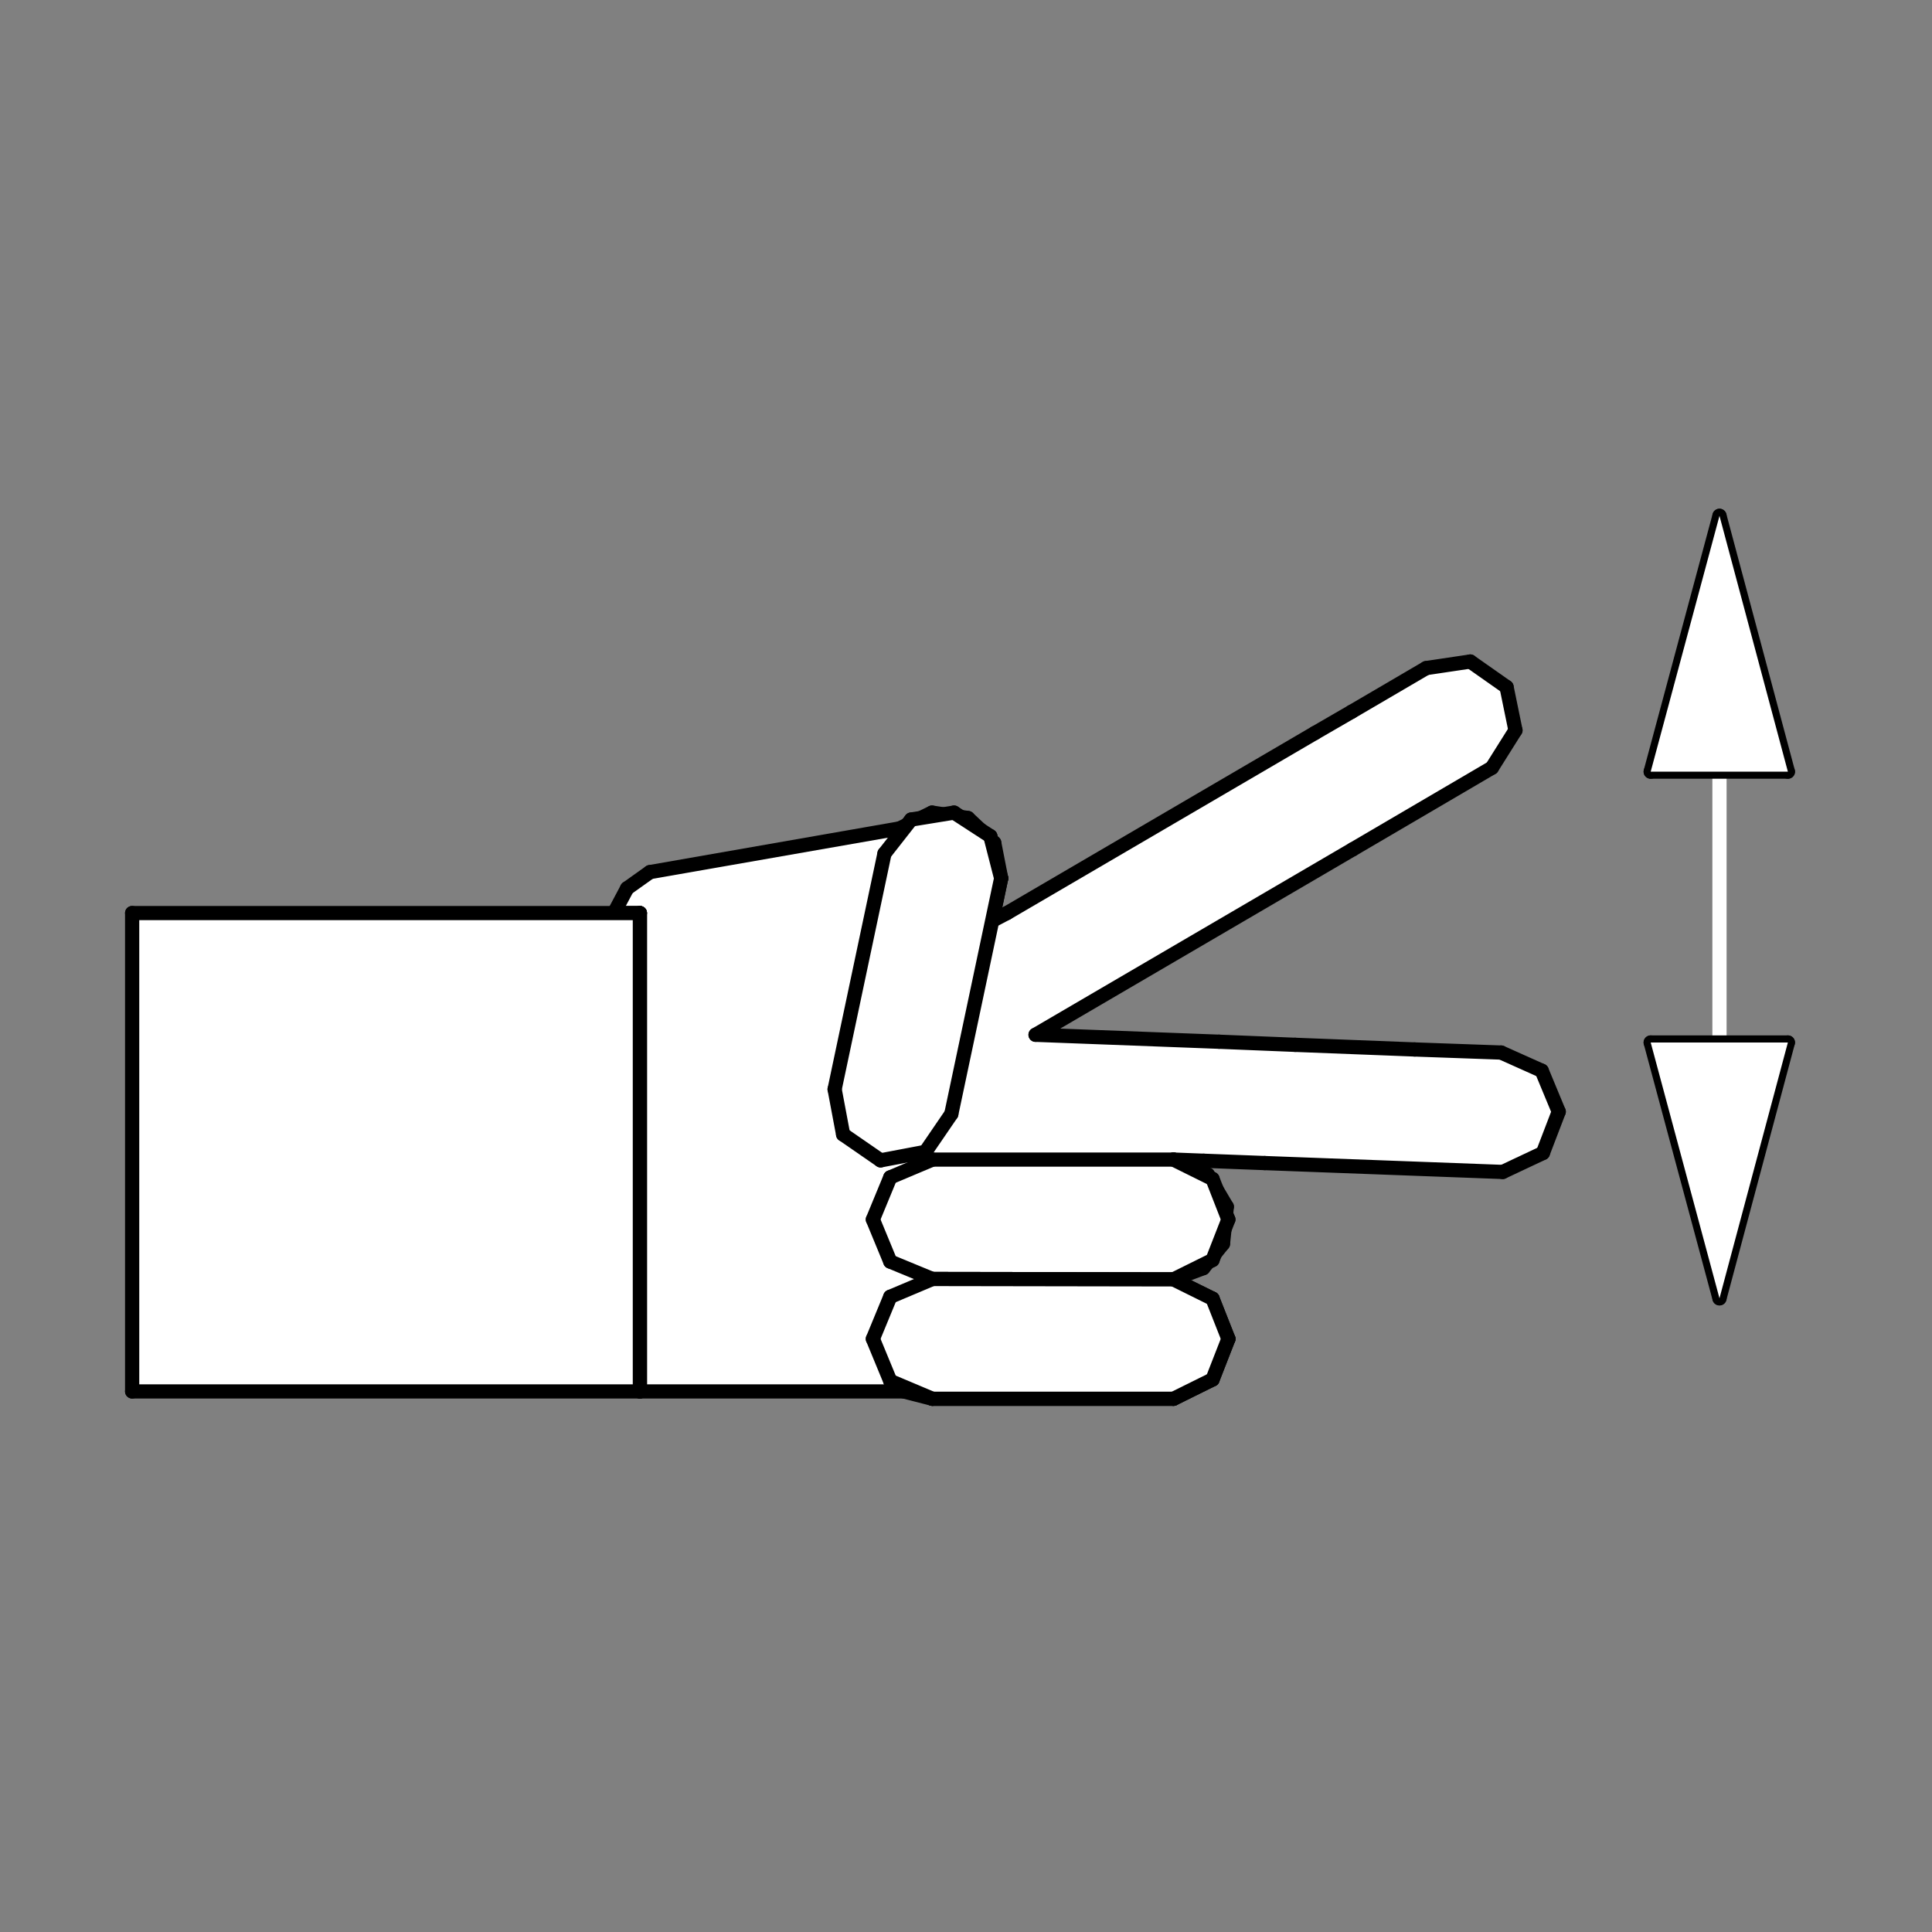 <?xml version="1.0" encoding="utf-8"?>
<!-- Generator: Adobe Illustrator 24.3.0, SVG Export Plug-In . SVG Version: 6.00 Build 0)  -->
<svg version="1.1" id="Ebene_1" xmlns="http://www.w3.org/2000/svg" xmlns:xlink="http://www.w3.org/1999/xlink" x="0px" y="0px"
	 viewBox="0 0 50 50" style="enable-background:new 0 0 50 50;" xml:space="preserve">
<rect x="0" y="0" width="50" height="50" fill="#808080" stroke="none"/>
<style type="text/css">
	.st0{fill-rule:evenodd;clip-rule:evenodd;fill:#FFFFFF;}
	.st1{fill:#FFFFFF;stroke:#000000;stroke-width:0.368;stroke-linecap:round;stroke-linejoin:round;stroke-miterlimit:10;}
	.st2{fill:none;stroke:#FFFFFF;stroke-width:0.368;stroke-linecap:round;stroke-linejoin:round;stroke-miterlimit:10;}
</style>
<polyline class="st0" points="15.89,23.63 16.23,22.99 16.82,22.57 23.28,21.44 24.12,21.03 25.05,21.17 25.73,21.81 25.91,22.73 
	25.68,23.83 26.06,23.63 34.03,18.97 35,18.41 34.98,18.42 36.91,17.29 38.05,17.12 38.99,17.78 39.22,18.9 38.61,19.87 
	35.01,21.98 26.8,26.78 31.55,26.96 33.52,27.04 36.63,27.16 36.61,27.16 38.85,27.24 39.9,27.71 40.34,28.77 39.93,29.84 
	38.89,30.33 32.73,30.1 31.15,30.04 30.37,30.01 31.26,30.4 31.75,31.23 31.65,32.19 31.14,32.82 30.37,33.11 31.38,33.61 
	31.79,34.65 31.38,35.7 30.37,36.2 24.13,36.2 23.39,36.01 16.56,36.01 16.56,23.63 15.89,23.63 "/>
<line class="st1" x1="15.89" y1="23.63" x2="16.56" y2="23.63"/>
<line class="st1" x1="16.56" y1="23.63" x2="16.56" y2="36.01"/>
<line class="st1" x1="16.56" y1="36.01" x2="23.39" y2="36.01"/>
<line class="st1" x1="23.39" y1="36.01" x2="24.13" y2="36.2"/>
<line class="st1" x1="24.13" y1="36.2" x2="30.37" y2="36.2"/>
<line class="st1" x1="30.37" y1="36.2" x2="31.38" y2="35.7"/>
<line class="st1" x1="31.38" y1="35.7" x2="31.79" y2="34.65"/>
<line class="st1" x1="31.79" y1="34.65" x2="31.38" y2="33.61"/>
<line class="st1" x1="31.38" y1="33.61" x2="30.37" y2="33.11"/>
<line class="st1" x1="30.37" y1="33.11" x2="31.14" y2="32.82"/>
<line class="st1" x1="31.14" y1="32.82" x2="31.65" y2="32.19"/>
<line class="st1" x1="31.65" y1="32.19" x2="31.75" y2="31.23"/>
<line class="st1" x1="31.75" y1="31.23" x2="31.26" y2="30.4"/>
<line class="st1" x1="31.26" y1="30.4" x2="30.37" y2="30.01"/>
<line class="st1" x1="30.37" y1="30.01" x2="31.15" y2="30.04"/>
<line class="st1" x1="31.15" y1="30.04" x2="32.73" y2="30.1"/>
<line class="st1" x1="32.73" y1="30.1" x2="38.89" y2="30.33"/>
<line class="st1" x1="38.89" y1="30.33" x2="39.93" y2="29.84"/>
<line class="st1" x1="39.93" y1="29.84" x2="40.34" y2="28.77"/>
<line class="st1" x1="40.34" y1="28.77" x2="39.9" y2="27.71"/>
<line class="st1" x1="39.9" y1="27.71" x2="38.85" y2="27.24"/>
<line class="st1" x1="38.85" y1="27.24" x2="36.61" y2="27.16"/>
<line class="st1" x1="36.61" y1="27.16" x2="33.52" y2="27.04"/>
<line class="st1" x1="33.52" y1="27.04" x2="31.55" y2="26.96"/>
<line class="st1" x1="31.55" y1="26.96" x2="26.8" y2="26.78"/>
<line class="st1" x1="26.8" y1="26.78" x2="35.01" y2="21.98"/>
<line class="st1" x1="35.01" y1="21.98" x2="38.61" y2="19.87"/>
<line class="st1" x1="38.61" y1="19.87" x2="39.22" y2="18.9"/>
<line class="st1" x1="39.22" y1="18.9" x2="38.99" y2="17.78"/>
<line class="st1" x1="38.99" y1="17.78" x2="38.05" y2="17.12"/>
<line class="st1" x1="38.05" y1="17.12" x2="36.91" y2="17.29"/>
<line class="st1" x1="36.91" y1="17.29" x2="34.98" y2="18.42"/>
<line class="st1" x1="34.98" y1="18.42" x2="34.03" y2="18.97"/>
<line class="st1" x1="34.03" y1="18.97" x2="26.06" y2="23.63"/>
<line class="st1" x1="26.06" y1="23.63" x2="25.68" y2="23.83"/>
<line class="st1" x1="25.68" y1="23.83" x2="25.91" y2="22.73"/>
<line class="st1" x1="25.91" y1="22.73" x2="25.73" y2="21.81"/>
<line class="st1" x1="25.73" y1="21.81" x2="25.05" y2="21.17"/>
<line class="st1" x1="25.05" y1="21.17" x2="24.12" y2="21.03"/>
<line class="st1" x1="24.12" y1="21.03" x2="23.28" y2="21.44"/>
<line class="st1" x1="23.28" y1="21.44" x2="16.82" y2="22.57"/>
<line class="st1" x1="16.82" y1="22.57" x2="16.23" y2="22.99"/>
<line class="st1" x1="16.23" y1="22.99" x2="15.89" y2="23.63"/>
<polyline class="st0" points="16.56,23.63 16.56,36.01 3.42,36.01 3.42,23.63 16.56,23.63 "/>
<line class="st1" x1="16.56" y1="23.63" x2="3.42" y2="23.63"/>
<line class="st1" x1="3.42" y1="23.63" x2="3.42" y2="36.01"/>
<line class="st1" x1="3.42" y1="36.01" x2="16.56" y2="36.01"/>
<line class="st1" x1="16.56" y1="36.01" x2="16.56" y2="23.63"/>
<polyline class="st0" points="24.13,30.01 30.37,30.01 31.38,30.51 31.79,31.56 31.38,32.61 30.37,33.11 24.13,33.1 23.04,32.65 
	22.59,31.56 23.04,30.47 24.13,30.01 "/>
<line class="st1" x1="24.13" y1="30.01" x2="23.04" y2="30.47"/>
<line class="st1" x1="23.04" y1="30.47" x2="22.59" y2="31.56"/>
<line class="st1" x1="22.59" y1="31.56" x2="23.04" y2="32.65"/>
<line class="st1" x1="23.04" y1="32.65" x2="24.13" y2="33.1"/>
<line class="st1" x1="24.13" y1="33.1" x2="30.37" y2="33.11"/>
<line class="st1" x1="30.37" y1="33.11" x2="31.38" y2="32.61"/>
<line class="st1" x1="31.38" y1="32.61" x2="31.79" y2="31.56"/>
<line class="st1" x1="31.79" y1="31.56" x2="31.38" y2="30.51"/>
<line class="st1" x1="31.38" y1="30.51" x2="30.37" y2="30.01"/>
<line class="st1" x1="30.37" y1="30.01" x2="24.13" y2="30.01"/>
<polyline class="st0" points="24.13,33.1 30.37,33.11 31.38,33.61 31.79,34.65 31.38,35.7 30.37,36.2 24.13,36.2 23.04,35.74 
	22.59,34.65 23.04,33.56 24.13,33.1 "/>
<line class="st1" x1="24.13" y1="33.1" x2="23.04" y2="33.56"/>
<line class="st1" x1="23.04" y1="33.56" x2="22.59" y2="34.65"/>
<line class="st1" x1="22.59" y1="34.65" x2="23.04" y2="35.74"/>
<line class="st1" x1="23.04" y1="35.74" x2="24.13" y2="36.2"/>
<line class="st1" x1="24.13" y1="36.2" x2="30.37" y2="36.2"/>
<line class="st1" x1="30.37" y1="36.2" x2="31.38" y2="35.7"/>
<line class="st1" x1="31.38" y1="35.7" x2="31.79" y2="34.65"/>
<line class="st1" x1="31.79" y1="34.65" x2="31.38" y2="33.61"/>
<line class="st1" x1="31.38" y1="33.61" x2="30.37" y2="33.11"/>
<line class="st1" x1="30.37" y1="33.11" x2="24.13" y2="33.1"/>
<polyline class="st0" points="21.6,28.19 22.89,22.09 23.58,21.21 24.69,21.03 25.63,21.64 25.91,22.73 24.62,28.83 23.95,29.81 
	22.79,30.03 21.82,29.36 21.6,28.19 "/>
<line class="st1" x1="21.6" y1="28.19" x2="21.82" y2="29.36"/>
<line class="st1" x1="21.82" y1="29.36" x2="22.79" y2="30.03"/>
<line class="st1" x1="22.79" y1="30.03" x2="23.95" y2="29.81"/>
<line class="st1" x1="23.95" y1="29.81" x2="24.62" y2="28.83"/>
<line class="st1" x1="24.62" y1="28.83" x2="25.91" y2="22.73"/>
<line class="st1" x1="25.91" y1="22.73" x2="25.63" y2="21.64"/>
<line class="st1" x1="25.63" y1="21.64" x2="24.69" y2="21.03"/>
<line class="st1" x1="24.69" y1="21.03" x2="23.58" y2="21.21"/>
<line class="st1" x1="23.58" y1="21.21" x2="22.89" y2="22.09"/>
<line class="st1" x1="22.89" y1="22.09" x2="21.6" y2="28.19"/>
<line class="st2" x1="44.5" y1="26.98" x2="44.5" y2="19.97"/>
<line class="st1" x1="44.5" y1="33.6" x2="42.72" y2="26.98"/>
<line class="st1" x1="44.5" y1="33.6" x2="46.27" y2="26.98"/>
<line class="st1" x1="42.72" y1="26.98" x2="46.27" y2="26.98"/>
<polyline class="st0" points="44.5,33.6 42.72,26.98 46.27,26.98 44.5,33.6 "/>
<line class="st1" x1="44.5" y1="13.35" x2="46.27" y2="19.97"/>
<line class="st1" x1="44.5" y1="13.35" x2="42.72" y2="19.97"/>
<line class="st1" x1="46.27" y1="19.97" x2="42.72" y2="19.97"/>
<polyline class="st0" points="44.5,13.35 46.27,19.97 42.72,19.97 44.5,13.35 "/>
</svg>
